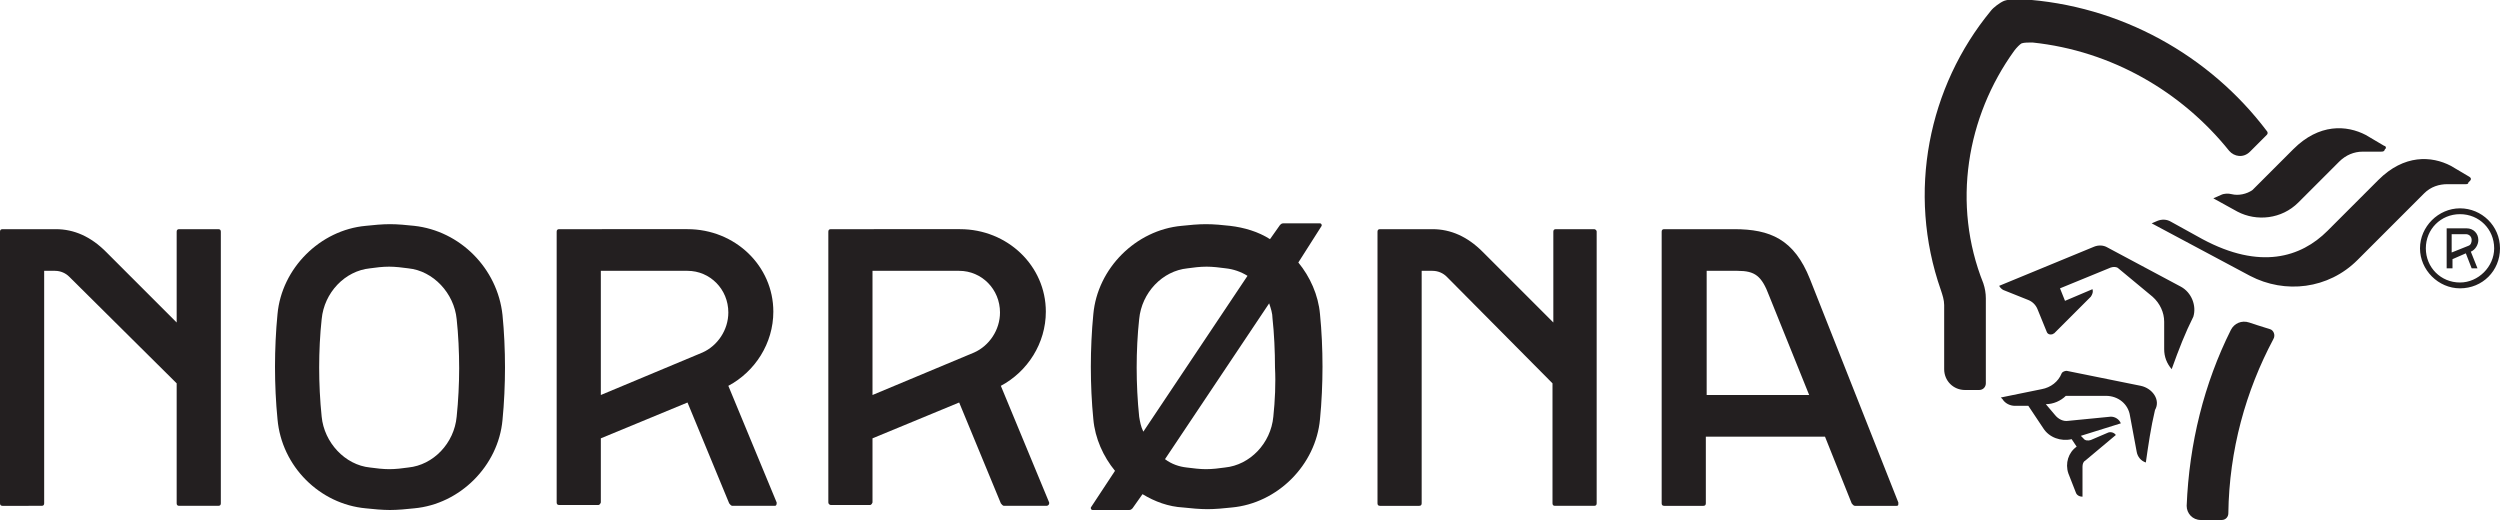 <?xml version="1.0" encoding="utf-8"?>
<!-- Generator: Adobe Illustrator 24.2.3, SVG Export Plug-In . SVG Version: 6.00 Build 0)  -->
<svg version="1.1" id="Layer_1" xmlns="http://www.w3.org/2000/svg" xmlns:xlink="http://www.w3.org/1999/xlink" x="0px" y="0px"
	 viewBox="0 0 300 62.4" style="enable-background:new 0 0 300 62.4;" xml:space="preserve">
<style type="text/css">
	.st0{fill:#231F20;}
</style>
<g>
	<path class="st0" d="M21.5,27.5c-0.2,0-0.3,0.1-0.3,0.3v10.9l-8.5-8.5c-1.8-1.8-3.8-2.7-6-2.7H0.3c-0.2,0-0.3,0.1-0.3,0.3v32.6
		c0,0.2,0.1,0.3,0.3,0.3H5c0.2,0,0.3-0.1,0.3-0.3V32.5h1.3c0.7,0,1.3,0.3,1.7,0.7L21.2,46v14.4c0,0.2,0.1,0.3,0.3,0.3h4.7
		c0.2,0,0.3-0.1,0.3-0.3V27.8c0-0.2-0.1-0.3-0.3-0.3H21.5L21.5,27.5z"/>
	<path class="st0" d="M186.7,27.5c-0.2,0-0.3,0.1-0.3,0.3v10.9l-8.5-8.5c-1.8-1.8-3.8-2.7-6-2.7h-6.3c-0.2,0-0.3,0.1-0.3,0.3v32.6
		c0,0.2,0.1,0.3,0.3,0.3h4.7c0.2,0,0.3-0.1,0.3-0.3V32.5h1.3c0.7,0,1.3,0.3,1.7,0.7L186.3,46v14.4c0,0.2,0.1,0.3,0.3,0.3h4.7
		c0.2,0,0.3-0.1,0.3-0.3V27.8c0-0.2-0.2-0.3-0.3-0.3H186.7L186.7,27.5z"/>
	<path class="st0" d="M152.8,50c-0.3,3.2-2.8,5.8-5.8,6.1c-0.7,0.1-1.5,0.2-2.3,0.2c-0.7,0-1.5-0.1-2.3-0.2c-0.9-0.1-1.8-0.4-2.6-1
		l12.5-18.7c0.2,0.6,0.4,1.2,0.4,1.8c0.2,1.8,0.3,4,0.3,5.9C153.1,46,153,48.1,152.8,50L152.8,50z M136.7,50c-0.2-1.9-0.3-4-0.3-5.9
		c0-1.9,0.1-4,0.3-5.8c0.3-3.2,2.8-5.8,5.8-6.1c0.7-0.1,1.5-0.2,2.3-0.2c0.7,0,1.6,0.1,2.3,0.2c0.9,0.1,1.8,0.4,2.6,0.9l-12.5,18.7
		C136.9,51.2,136.8,50.6,136.7,50L136.7,50z M158.6,27.1c0,0,0-0.1,0-0.1c0-0.1-0.1-0.2-0.2-0.2H154c-0.2,0-0.3,0.1-0.4,0.2
		l-1.2,1.7c-1.4-0.9-3.1-1.4-4.8-1.6c-0.9-0.1-1.9-0.2-2.9-0.2c-0.9,0-2,0.1-2.9,0.2c-5.5,0.5-10.1,5.1-10.6,10.6
		c-0.2,2-0.3,4.3-0.3,6.3c0,2.1,0.1,4.3,0.3,6.3c0.2,2.3,1.2,4.5,2.6,6.2l-2.9,4.4c0,0,0,0.1,0,0.1c0,0.1,0.1,0.2,0.2,0.2h4.4
		c0.2,0,0.3-0.1,0.4-0.2l1.2-1.7c1.5,0.9,3.1,1.5,4.9,1.6c0.9,0.1,2,0.2,2.9,0.2c0.9,0,2-0.1,2.9-0.2c5.5-0.5,10.1-5.1,10.6-10.6
		c0.2-2,0.3-4.3,0.3-6.3c0-2.1-0.1-4.3-0.3-6.3c-0.2-2.3-1.2-4.5-2.6-6.2L158.6,27.1L158.6,27.1z"/>
	<path class="st0" d="M54.8,50c-0.3,3.2-2.8,5.8-5.8,6.1c-0.7,0.1-1.5,0.2-2.3,0.2c-0.7,0-1.6-0.1-2.3-0.2c-3-0.3-5.5-3-5.8-6.1
		c-0.2-1.9-0.3-4-0.3-5.9c0-1.9,0.1-4,0.3-5.8c0.3-3.2,2.8-5.8,5.8-6.1c0.7-0.1,1.5-0.2,2.3-0.2c0.7,0,1.6,0.1,2.3,0.2
		c3,0.3,5.5,3,5.8,6.1c0.2,1.8,0.3,4,0.3,5.9C55.1,46,55,48.1,54.8,50L54.8,50z M49.7,27.1c-0.9-0.1-2-0.2-2.9-0.2
		c-0.9,0-2,0.1-2.9,0.2c-5.5,0.5-10.1,5.1-10.6,10.6c-0.2,2-0.3,4.3-0.3,6.3c0,2.1,0.1,4.3,0.3,6.3C33.8,56,38.4,60.5,43.9,61
		c0.9,0.1,2,0.2,2.9,0.2c0.9,0,2-0.1,2.9-0.2c5.5-0.5,10.1-5.1,10.6-10.6c0.2-2,0.3-4.3,0.3-6.3c0-2.1-0.1-4.3-0.3-6.3
		C59.7,32.2,55.2,27.7,49.7,27.1L49.7,27.1z"/>
	<path class="st0" d="M204.8,47.4l0-14.9h3.7c2.1,0,2.9,0.6,3.8,3l4.8,11.9H204.8L204.8,47.4z M217.2,33.5c-1.9-4.8-4.8-6-9.1-6
		h-8.4c-0.2,0-0.3,0.1-0.3,0.3v32.6c0,0.2,0.1,0.3,0.3,0.3h4.7c0.2,0,0.3-0.1,0.3-0.3v-8h14.3l3.2,8c0.1,0.1,0.2,0.3,0.4,0.3h5
		c0.2,0,0.2-0.1,0.2-0.3c0,0,0-0.1,0-0.1L217.2,33.5L217.2,33.5z"/>
	<path class="st0" d="M84.3,42.3l-12.2,5.1l0-14.9h10.4v0c2.7,0,4.9,2.2,4.9,5C87.4,39.6,86.1,41.5,84.3,42.3L84.3,42.3z M93,60.7
		c0.1,0,0.2-0.1,0.2-0.3c0,0,0-0.1,0-0.1l-5.8-14c3.2-1.7,5.4-5.1,5.4-8.9c0-5.5-4.6-9.9-10.3-9.9H67.1c-0.2,0-0.3,0.1-0.3,0.3v32.5
		c0,0.2,0.1,0.3,0.3,0.3h4.7c0.2,0,0.3-0.3,0.3-0.3v-7.7l10.4-4.3l5,12.1c0.1,0.1,0.2,0.3,0.4,0.3H93L93,60.7z"/>
	<g>
		<path class="st0" d="M116.9,42.3l-12.2,5.1V32.5h10.4v0c2.7,0,4.9,2.2,4.9,5C120,39.6,118.7,41.5,116.9,42.3L116.9,42.3z
			 M125.6,60.7c0.1,0,0.3-0.1,0.3-0.3c0,0,0-0.1,0-0.1l-5.8-14c3.2-1.7,5.4-5.1,5.4-8.9c0-5.5-4.6-9.9-10.3-9.9H99.7
			c-0.2,0-0.3,0.1-0.3,0.3v32.5c0,0.2,0.2,0.3,0.3,0.3h4.7c0.2,0,0.3-0.3,0.3-0.3v-7.7l10.4-4.3l5,12.1c0.1,0.1,0.2,0.3,0.4,0.3
			H125.6L125.6,60.7z"/>
		<path class="st0" d="M295.2,33.9c-2.3,0-4.1-1.8-4.1-4.1c0-2.3,1.8-4.1,4.1-4.1c2.3,0,4.1,1.8,4.1,4.1
			C299.3,32,297.4,33.9,295.2,33.9L295.2,33.9z M295.2,25c-2.6,0-4.8,2.2-4.8,4.8c0,2.6,2.2,4.8,4.8,4.8c2.7,0,4.8-2.1,4.8-4.8
			C300,27.1,297.8,25,295.2,25L295.2,25z M296.2,29.5l-2,0.8v-2.2h1.7c0.4,0,0.7,0.3,0.7,0.7C296.6,29.1,296.5,29.4,296.2,29.5
			L296.2,29.5z M297.4,28.8c0-0.8-0.6-1.4-1.4-1.4h-2.4v4.8h0.7v-1.1l1.6-0.7l0.7,1.8h0.7l-0.8-2C297,30,297.4,29.4,297.4,28.8
			L297.4,28.8z M293.7,22.1h2.2c0.1,0,0.3,0,0.3-0.2l0.2-0.2c0.2-0.2,0.1-0.4-0.1-0.5l-2.2-1.3c-2.3-1.2-5.6-1.4-8.7,1.7l-6.1,6.1
			c-3.2,3.2-8.1,4.7-15,1l-3.8-2.1c-0.5-0.3-1.1-0.3-1.6-0.1l-0.7,0.3l11.8,6.3c4.2,2.2,9.4,1.6,12.9-1.9l8-8
			C291.7,22.4,292.7,22.1,293.7,22.1L293.7,22.1z M272.4,39.5c-1-0.3-2.2-0.7-2.5-0.8c-0.9-0.3-1.8,0.1-2.2,0.9
			c-3.2,6.4-5,13.6-5.3,21.1c0,0.9,0.7,1.7,1.7,1.7h2.5c0.5,0,0.8-0.4,0.8-0.8c0.1-7.6,2.1-14.7,5.4-20.9
			C273.1,40.2,272.8,39.6,272.4,39.5L272.4,39.5z M256.9,46.3l-8.9-1.8c-0.2,0-0.5,0.1-0.6,0.3c-0.4,1-1.3,1.7-2.4,1.9l-4.9,1
			l0.2,0.2c0.3,0.5,0.9,0.8,1.5,0.8h1.6l1.8,2.7c0.7,1.1,2.1,1.6,3.4,1.3l0.6,0.9c-1,0.7-1.4,2-1,3.2l0.9,2.3
			c0.1,0.3,0.4,0.5,0.8,0.5v-3.6c0-0.3,0.1-0.6,0.3-0.7l3.7-3.1c-0.2-0.3-0.6-0.4-0.9-0.3l-2.1,0.9c-0.3,0.1-0.7,0.1-0.9-0.2
			l-0.3-0.3l4.8-1.5c-0.2-0.5-0.7-0.8-1.2-0.8l-5.1,0.5c-0.6,0.1-1.2-0.2-1.6-0.7l-1.1-1.3h0c0.9,0,1.8-0.4,2.4-1h4.8
			c1.5,0,2.7,1,2.9,2.4l0.8,4.3c0.1,0.6,0.5,1.1,1.1,1.3c0.3-2.1,0.6-4.2,1.1-6.3l0,0C259.3,48,258.3,46.6,256.9,46.3L256.9,46.3z
			 M241.7,6.1c0.3-0.4,0.7-0.8,0.9-0.9c0.3-0.1,0.8-0.1,1.3-0.1c9.5,1,17.9,5.9,23.6,13c0.6,0.7,1.7,0.9,2.5,0.1c0.7-0.7,2-2,2-2
			c0.2-0.2,0.1-0.4,0-0.5c-6.8-9-17.5-15.1-29.5-15.8c-0.7,0-1.4,0-2,0.2c-0.5,0.2-1.3,0.8-1.6,1.2c-7.5,9.1-10.1,21.8-6,33.5
			c0.2,0.6,0.4,1.2,0.4,1.8v7.7c0,1.4,1.1,2.5,2.5,2.5h1.7c0.5,0,0.8-0.4,0.8-0.8l0-10.2c0-0.6-0.1-1.2-0.3-1.8
			C234.2,24.5,236,14,241.7,6.1L241.7,6.1z M261.7,34.4l-8.8-4.7c-0.5-0.3-1.1-0.3-1.6-0.1l-11.4,4.7c0.1,0.2,0.3,0.4,0.5,0.5l3,1.2
			c0.5,0.2,0.9,0.6,1.1,1.1l1.1,2.7c0.1,0.3,0.4,0.4,0.7,0.3c0.1,0,0.1-0.1,0.2-0.1l4.4-4.4c0.2-0.3,0.3-0.6,0.2-0.9l-3.3,1.4
			l-0.6-1.5l6.1-2.5c0.3-0.1,0.7-0.1,0.9,0.1l4.1,3.4c0.9,0.8,1.4,1.9,1.4,3v3.3c0,0.9,0.3,1.7,0.9,2.4c0.9-2.5,1.6-4.3,2.6-6.3
			C263.6,36.7,263,35.1,261.7,34.4L261.7,34.4z M267.8,23.3c-0.4-0.1-0.9-0.1-1.3,0.1l-0.9,0.4l2.9,1.6c2.3,1.2,5.3,0.9,7.3-1.1
			l4.9-4.9c0.8-0.8,1.8-1.2,2.8-1.2h2.2c0.1,0,0.3,0,0.4-0.1l0.1-0.2c0.2-0.1,0.1-0.4-0.1-0.4l-2.2-1.3c-2.3-1.2-5.6-1.4-8.7,1.7
			l-4.9,4.9C269.6,23.3,268.6,23.5,267.8,23.3L267.8,23.3z"/>
	</g>
</g>
</svg>
